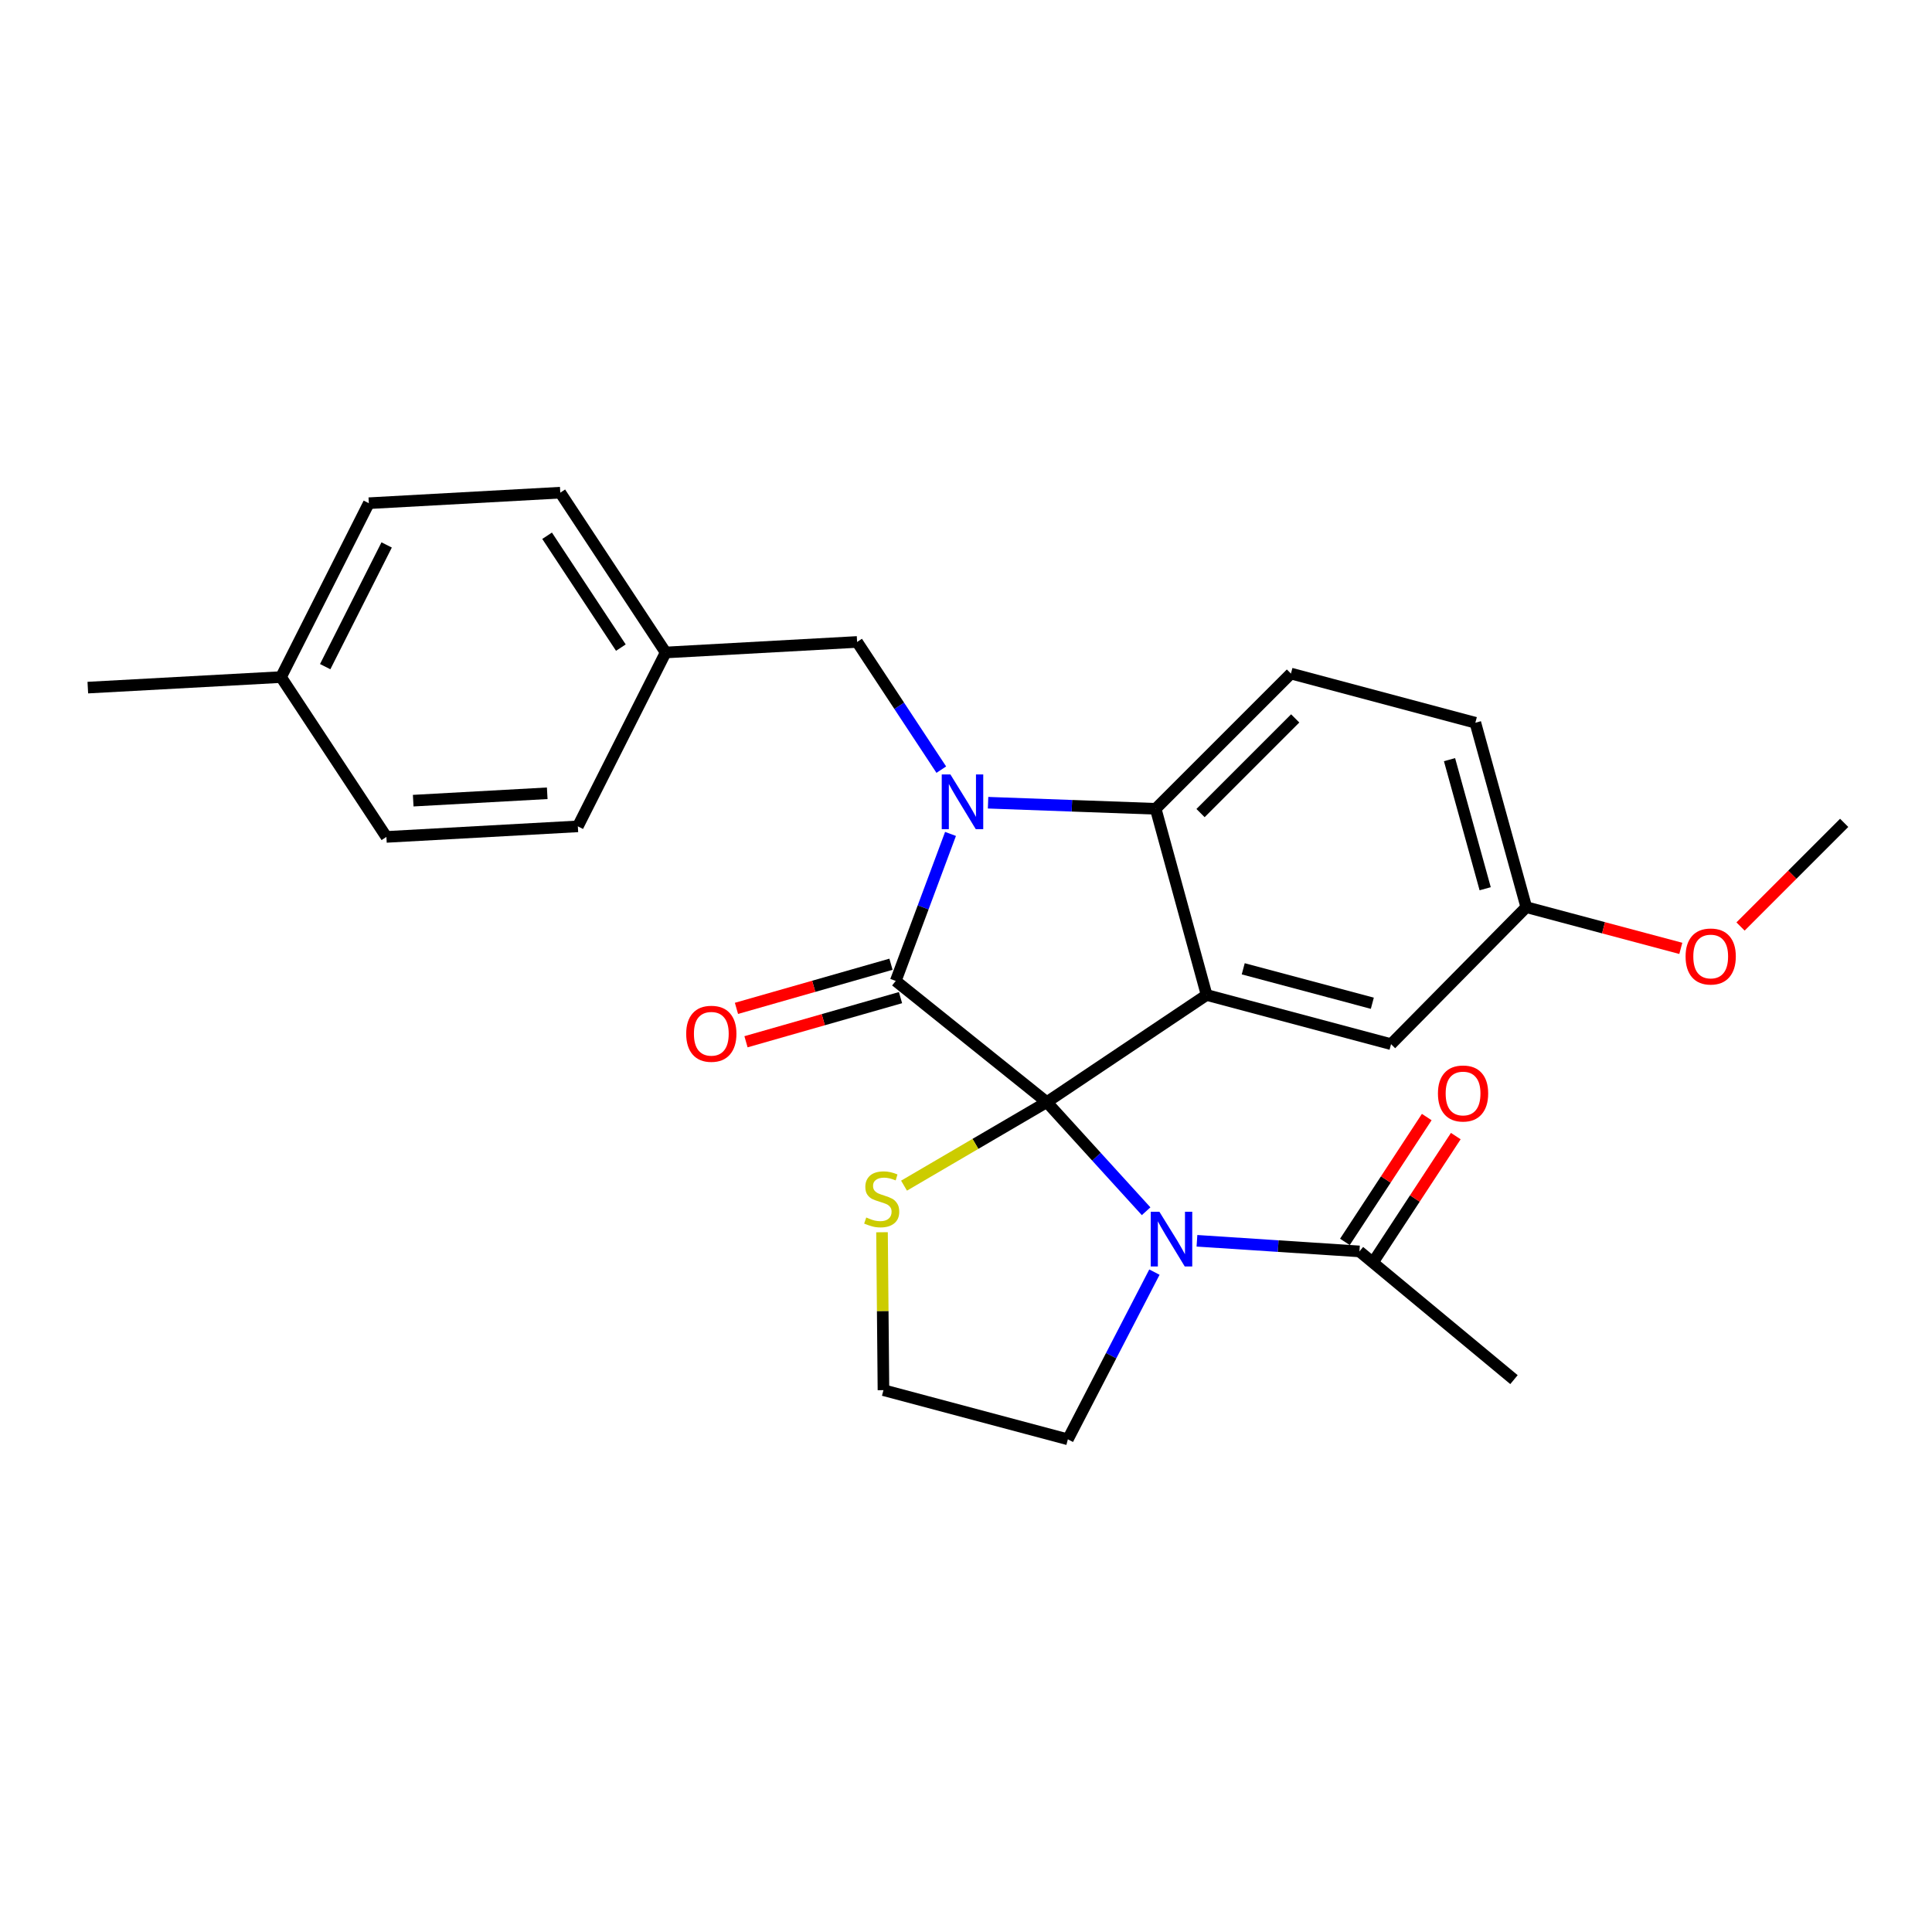<?xml version='1.0' encoding='iso-8859-1'?>
<svg version='1.1' baseProfile='full'
              xmlns='http://www.w3.org/2000/svg'
                      xmlns:rdkit='http://www.rdkit.org/xml'
                      xmlns:xlink='http://www.w3.org/1999/xlink'
                  xml:space='preserve'
width='1000px' height='1000px' viewBox='0 0 1000 1000'>
<!-- END OF HEADER -->
<rect style='opacity:1.0;fill:#FFFFFF;stroke:none' width='1000' height='1000' x='0' y='0'> </rect>
<path class='bond-0' d='M 783.634,714.093 L 703.64,647.728' style='fill:none;fill-rule:evenodd;stroke:#000000;stroke-width:6px;stroke-linecap:butt;stroke-linejoin:miter;stroke-opacity:1' />
<path class='bond-1' d='M 593.226,626.936 L 567.52,598.698' style='fill:none;fill-rule:evenodd;stroke:#0000FF;stroke-width:6px;stroke-linecap:butt;stroke-linejoin:miter;stroke-opacity:1' />
<path class='bond-1' d='M 567.52,598.698 L 541.814,570.459' style='fill:none;fill-rule:evenodd;stroke:#000000;stroke-width:6px;stroke-linecap:butt;stroke-linejoin:miter;stroke-opacity:1' />
<path class='bond-2' d='M 619.54,642.229 L 661.59,644.979' style='fill:none;fill-rule:evenodd;stroke:#0000FF;stroke-width:6px;stroke-linecap:butt;stroke-linejoin:miter;stroke-opacity:1' />
<path class='bond-2' d='M 661.59,644.979 L 703.64,647.728' style='fill:none;fill-rule:evenodd;stroke:#000000;stroke-width:6px;stroke-linecap:butt;stroke-linejoin:miter;stroke-opacity:1' />
<path class='bond-3' d='M 597.524,658.445 L 575.126,701.72' style='fill:none;fill-rule:evenodd;stroke:#0000FF;stroke-width:6px;stroke-linecap:butt;stroke-linejoin:miter;stroke-opacity:1' />
<path class='bond-3' d='M 575.126,701.72 L 552.727,744.995' style='fill:none;fill-rule:evenodd;stroke:#000000;stroke-width:6px;stroke-linecap:butt;stroke-linejoin:miter;stroke-opacity:1' />
<path class='bond-4' d='M 711.155,652.654 L 732.333,620.346' style='fill:none;fill-rule:evenodd;stroke:#000000;stroke-width:6px;stroke-linecap:butt;stroke-linejoin:miter;stroke-opacity:1' />
<path class='bond-4' d='M 732.333,620.346 L 753.512,588.039' style='fill:none;fill-rule:evenodd;stroke:#FF0000;stroke-width:6px;stroke-linecap:butt;stroke-linejoin:miter;stroke-opacity:1' />
<path class='bond-4' d='M 696.125,642.801 L 717.303,610.494' style='fill:none;fill-rule:evenodd;stroke:#000000;stroke-width:6px;stroke-linecap:butt;stroke-linejoin:miter;stroke-opacity:1' />
<path class='bond-4' d='M 717.303,610.494 L 738.482,578.186' style='fill:none;fill-rule:evenodd;stroke:#FF0000;stroke-width:6px;stroke-linecap:butt;stroke-linejoin:miter;stroke-opacity:1' />
<path class='bond-5' d='M 790.004,469.548 L 829.994,480.211' style='fill:none;fill-rule:evenodd;stroke:#000000;stroke-width:6px;stroke-linecap:butt;stroke-linejoin:miter;stroke-opacity:1' />
<path class='bond-5' d='M 829.994,480.211 L 869.984,490.873' style='fill:none;fill-rule:evenodd;stroke:#FF0000;stroke-width:6px;stroke-linecap:butt;stroke-linejoin:miter;stroke-opacity:1' />
<path class='bond-6' d='M 790.004,469.548 L 763.636,374.088' style='fill:none;fill-rule:evenodd;stroke:#000000;stroke-width:6px;stroke-linecap:butt;stroke-linejoin:miter;stroke-opacity:1' />
<path class='bond-6' d='M 768.726,460.014 L 750.268,393.192' style='fill:none;fill-rule:evenodd;stroke:#000000;stroke-width:6px;stroke-linecap:butt;stroke-linejoin:miter;stroke-opacity:1' />
<path class='bond-7' d='M 790.004,469.548 L 720.004,540.456' style='fill:none;fill-rule:evenodd;stroke:#000000;stroke-width:6px;stroke-linecap:butt;stroke-linejoin:miter;stroke-opacity:1' />
<path class='bond-8' d='M 763.636,374.088 L 668.186,348.638' style='fill:none;fill-rule:evenodd;stroke:#000000;stroke-width:6px;stroke-linecap:butt;stroke-linejoin:miter;stroke-opacity:1' />
<path class='bond-9' d='M 668.186,348.638 L 598.186,418.638' style='fill:none;fill-rule:evenodd;stroke:#000000;stroke-width:6px;stroke-linecap:butt;stroke-linejoin:miter;stroke-opacity:1' />
<path class='bond-9' d='M 670.394,371.846 L 621.394,420.846' style='fill:none;fill-rule:evenodd;stroke:#000000;stroke-width:6px;stroke-linecap:butt;stroke-linejoin:miter;stroke-opacity:1' />
<path class='bond-10' d='M 720.004,540.456 L 624.544,514.996' style='fill:none;fill-rule:evenodd;stroke:#000000;stroke-width:6px;stroke-linecap:butt;stroke-linejoin:miter;stroke-opacity:1' />
<path class='bond-10' d='M 710.316,519.273 L 643.495,501.451' style='fill:none;fill-rule:evenodd;stroke:#000000;stroke-width:6px;stroke-linecap:butt;stroke-linejoin:miter;stroke-opacity:1' />
<path class='bond-11' d='M 624.544,514.996 L 598.186,418.638' style='fill:none;fill-rule:evenodd;stroke:#000000;stroke-width:6px;stroke-linecap:butt;stroke-linejoin:miter;stroke-opacity:1' />
<path class='bond-12' d='M 624.544,514.996 L 541.814,570.459' style='fill:none;fill-rule:evenodd;stroke:#000000;stroke-width:6px;stroke-linecap:butt;stroke-linejoin:miter;stroke-opacity:1' />
<path class='bond-13' d='M 598.186,418.638 L 554.805,417.061' style='fill:none;fill-rule:evenodd;stroke:#000000;stroke-width:6px;stroke-linecap:butt;stroke-linejoin:miter;stroke-opacity:1' />
<path class='bond-13' d='M 554.805,417.061 L 511.425,415.485' style='fill:none;fill-rule:evenodd;stroke:#0000FF;stroke-width:6px;stroke-linecap:butt;stroke-linejoin:miter;stroke-opacity:1' />
<path class='bond-14' d='M 491.986,431.637 L 477.811,469.683' style='fill:none;fill-rule:evenodd;stroke:#0000FF;stroke-width:6px;stroke-linecap:butt;stroke-linejoin:miter;stroke-opacity:1' />
<path class='bond-14' d='M 477.811,469.683 L 463.637,507.728' style='fill:none;fill-rule:evenodd;stroke:#000000;stroke-width:6px;stroke-linecap:butt;stroke-linejoin:miter;stroke-opacity:1' />
<path class='bond-15' d='M 487.214,398.366 L 465.426,365.32' style='fill:none;fill-rule:evenodd;stroke:#0000FF;stroke-width:6px;stroke-linecap:butt;stroke-linejoin:miter;stroke-opacity:1' />
<path class='bond-15' d='M 465.426,365.32 L 443.639,332.274' style='fill:none;fill-rule:evenodd;stroke:#000000;stroke-width:6px;stroke-linecap:butt;stroke-linejoin:miter;stroke-opacity:1' />
<path class='bond-16' d='M 463.637,507.728 L 541.814,570.459' style='fill:none;fill-rule:evenodd;stroke:#000000;stroke-width:6px;stroke-linecap:butt;stroke-linejoin:miter;stroke-opacity:1' />
<path class='bond-17' d='M 461.169,499.088 L 421.18,510.51' style='fill:none;fill-rule:evenodd;stroke:#000000;stroke-width:6px;stroke-linecap:butt;stroke-linejoin:miter;stroke-opacity:1' />
<path class='bond-17' d='M 421.18,510.51 L 381.191,521.932' style='fill:none;fill-rule:evenodd;stroke:#FF0000;stroke-width:6px;stroke-linecap:butt;stroke-linejoin:miter;stroke-opacity:1' />
<path class='bond-17' d='M 466.105,516.368 L 426.116,527.791' style='fill:none;fill-rule:evenodd;stroke:#000000;stroke-width:6px;stroke-linecap:butt;stroke-linejoin:miter;stroke-opacity:1' />
<path class='bond-17' d='M 426.116,527.791 L 386.127,539.213' style='fill:none;fill-rule:evenodd;stroke:#FF0000;stroke-width:6px;stroke-linecap:butt;stroke-linejoin:miter;stroke-opacity:1' />
<path class='bond-18' d='M 541.814,570.459 L 504.869,592.075' style='fill:none;fill-rule:evenodd;stroke:#000000;stroke-width:6px;stroke-linecap:butt;stroke-linejoin:miter;stroke-opacity:1' />
<path class='bond-18' d='M 504.869,592.075 L 467.923,613.69' style='fill:none;fill-rule:evenodd;stroke:#CCCC00;stroke-width:6px;stroke-linecap:butt;stroke-linejoin:miter;stroke-opacity:1' />
<path class='bond-19' d='M 456.528,637.808 L 456.902,678.676' style='fill:none;fill-rule:evenodd;stroke:#CCCC00;stroke-width:6px;stroke-linecap:butt;stroke-linejoin:miter;stroke-opacity:1' />
<path class='bond-19' d='M 456.902,678.676 L 457.277,719.545' style='fill:none;fill-rule:evenodd;stroke:#000000;stroke-width:6px;stroke-linecap:butt;stroke-linejoin:miter;stroke-opacity:1' />
<path class='bond-20' d='M 457.277,719.545 L 552.727,744.995' style='fill:none;fill-rule:evenodd;stroke:#000000;stroke-width:6px;stroke-linecap:butt;stroke-linejoin:miter;stroke-opacity:1' />
<path class='bond-21' d='M 344.544,337.725 L 299.096,427.724' style='fill:none;fill-rule:evenodd;stroke:#000000;stroke-width:6px;stroke-linecap:butt;stroke-linejoin:miter;stroke-opacity:1' />
<path class='bond-22' d='M 344.544,337.725 L 290,255.005' style='fill:none;fill-rule:evenodd;stroke:#000000;stroke-width:6px;stroke-linecap:butt;stroke-linejoin:miter;stroke-opacity:1' />
<path class='bond-22' d='M 321.359,335.21 L 283.178,277.306' style='fill:none;fill-rule:evenodd;stroke:#000000;stroke-width:6px;stroke-linecap:butt;stroke-linejoin:miter;stroke-opacity:1' />
<path class='bond-23' d='M 344.544,337.725 L 443.639,332.274' style='fill:none;fill-rule:evenodd;stroke:#000000;stroke-width:6px;stroke-linecap:butt;stroke-linejoin:miter;stroke-opacity:1' />
<path class='bond-24' d='M 145.457,350.455 L 190.906,260.457' style='fill:none;fill-rule:evenodd;stroke:#000000;stroke-width:6px;stroke-linecap:butt;stroke-linejoin:miter;stroke-opacity:1' />
<path class='bond-24' d='M 168.317,345.057 L 200.131,282.058' style='fill:none;fill-rule:evenodd;stroke:#000000;stroke-width:6px;stroke-linecap:butt;stroke-linejoin:miter;stroke-opacity:1' />
<path class='bond-25' d='M 145.457,350.455 L 45.455,355.907' style='fill:none;fill-rule:evenodd;stroke:#000000;stroke-width:6px;stroke-linecap:butt;stroke-linejoin:miter;stroke-opacity:1' />
<path class='bond-26' d='M 145.457,350.455 L 200.002,433.185' style='fill:none;fill-rule:evenodd;stroke:#000000;stroke-width:6px;stroke-linecap:butt;stroke-linejoin:miter;stroke-opacity:1' />
<path class='bond-27' d='M 200.002,433.185 L 299.096,427.724' style='fill:none;fill-rule:evenodd;stroke:#000000;stroke-width:6px;stroke-linecap:butt;stroke-linejoin:miter;stroke-opacity:1' />
<path class='bond-27' d='M 213.877,414.421 L 283.243,410.598' style='fill:none;fill-rule:evenodd;stroke:#000000;stroke-width:6px;stroke-linecap:butt;stroke-linejoin:miter;stroke-opacity:1' />
<path class='bond-28' d='M 900.897,479.555 L 927.721,452.731' style='fill:none;fill-rule:evenodd;stroke:#FF0000;stroke-width:6px;stroke-linecap:butt;stroke-linejoin:miter;stroke-opacity:1' />
<path class='bond-28' d='M 927.721,452.731 L 954.545,425.906' style='fill:none;fill-rule:evenodd;stroke:#000000;stroke-width:6px;stroke-linecap:butt;stroke-linejoin:miter;stroke-opacity:1' />
<path class='bond-29' d='M 190.906,260.457 L 290,255.005' style='fill:none;fill-rule:evenodd;stroke:#000000;stroke-width:6px;stroke-linecap:butt;stroke-linejoin:miter;stroke-opacity:1' />
<path  class='atom-1' d='M 600.103 627.208
L 609.383 642.208
Q 610.303 643.688, 611.783 646.368
Q 613.263 649.048, 613.343 649.208
L 613.343 627.208
L 617.103 627.208
L 617.103 655.528
L 613.223 655.528
L 603.263 639.128
Q 602.103 637.208, 600.863 635.008
Q 599.663 632.808, 599.303 632.128
L 599.303 655.528
L 595.623 655.528
L 595.623 627.208
L 600.103 627.208
' fill='#0000FF'/>
<path  class='atom-3' d='M 744.276 565.986
Q 744.276 559.186, 747.636 555.386
Q 750.996 551.586, 757.276 551.586
Q 763.556 551.586, 766.916 555.386
Q 770.276 559.186, 770.276 565.986
Q 770.276 572.866, 766.876 576.786
Q 763.476 580.666, 757.276 580.666
Q 751.036 580.666, 747.636 576.786
Q 744.276 572.906, 744.276 565.986
M 757.276 577.466
Q 761.596 577.466, 763.916 574.586
Q 766.276 571.666, 766.276 565.986
Q 766.276 560.426, 763.916 557.626
Q 761.596 554.786, 757.276 554.786
Q 752.956 554.786, 750.596 557.586
Q 748.276 560.386, 748.276 565.986
Q 748.276 571.706, 750.596 574.586
Q 752.956 577.466, 757.276 577.466
' fill='#FF0000'/>
<path  class='atom-10' d='M 491.923 400.844
L 501.203 415.844
Q 502.123 417.324, 503.603 420.004
Q 505.083 422.684, 505.163 422.844
L 505.163 400.844
L 508.923 400.844
L 508.923 429.164
L 505.043 429.164
L 495.083 412.764
Q 493.923 410.844, 492.683 408.644
Q 491.483 406.444, 491.123 405.764
L 491.123 429.164
L 487.443 429.164
L 487.443 400.844
L 491.923 400.844
' fill='#0000FF'/>
<path  class='atom-13' d='M 355.177 535.075
Q 355.177 528.275, 358.537 524.475
Q 361.897 520.675, 368.177 520.675
Q 374.457 520.675, 377.817 524.475
Q 381.177 528.275, 381.177 535.075
Q 381.177 541.955, 377.777 545.875
Q 374.377 549.755, 368.177 549.755
Q 361.937 549.755, 358.537 545.875
Q 355.177 541.995, 355.177 535.075
M 368.177 546.555
Q 372.497 546.555, 374.817 543.675
Q 377.177 540.755, 377.177 535.075
Q 377.177 529.515, 374.817 526.715
Q 372.497 523.875, 368.177 523.875
Q 363.857 523.875, 361.497 526.675
Q 359.177 529.475, 359.177 535.075
Q 359.177 540.795, 361.497 543.675
Q 363.857 546.555, 368.177 546.555
' fill='#FF0000'/>
<path  class='atom-14' d='M 448.369 630.171
Q 448.689 630.291, 450.009 630.851
Q 451.329 631.411, 452.769 631.771
Q 454.249 632.091, 455.689 632.091
Q 458.369 632.091, 459.929 630.811
Q 461.489 629.491, 461.489 627.211
Q 461.489 625.651, 460.689 624.691
Q 459.929 623.731, 458.729 623.211
Q 457.529 622.691, 455.529 622.091
Q 453.009 621.331, 451.489 620.611
Q 450.009 619.891, 448.929 618.371
Q 447.889 616.851, 447.889 614.291
Q 447.889 610.731, 450.289 608.531
Q 452.729 606.331, 457.529 606.331
Q 460.809 606.331, 464.529 607.891
L 463.609 610.971
Q 460.209 609.571, 457.649 609.571
Q 454.889 609.571, 453.369 610.731
Q 451.849 611.851, 451.889 613.811
Q 451.889 615.331, 452.649 616.251
Q 453.449 617.171, 454.569 617.691
Q 455.729 618.211, 457.649 618.811
Q 460.209 619.611, 461.729 620.411
Q 463.249 621.211, 464.329 622.851
Q 465.449 624.451, 465.449 627.211
Q 465.449 631.131, 462.809 633.251
Q 460.209 635.331, 455.849 635.331
Q 453.329 635.331, 451.409 634.771
Q 449.529 634.251, 447.289 633.331
L 448.369 630.171
' fill='#CCCC00'/>
<path  class='atom-20' d='M 872.454 495.078
Q 872.454 488.278, 875.814 484.478
Q 879.174 480.678, 885.454 480.678
Q 891.734 480.678, 895.094 484.478
Q 898.454 488.278, 898.454 495.078
Q 898.454 501.958, 895.054 505.878
Q 891.654 509.758, 885.454 509.758
Q 879.214 509.758, 875.814 505.878
Q 872.454 501.998, 872.454 495.078
M 885.454 506.558
Q 889.774 506.558, 892.094 503.678
Q 894.454 500.758, 894.454 495.078
Q 894.454 489.518, 892.094 486.718
Q 889.774 483.878, 885.454 483.878
Q 881.134 483.878, 878.774 486.678
Q 876.454 489.478, 876.454 495.078
Q 876.454 500.798, 878.774 503.678
Q 881.134 506.558, 885.454 506.558
' fill='#FF0000'/>
</svg>
